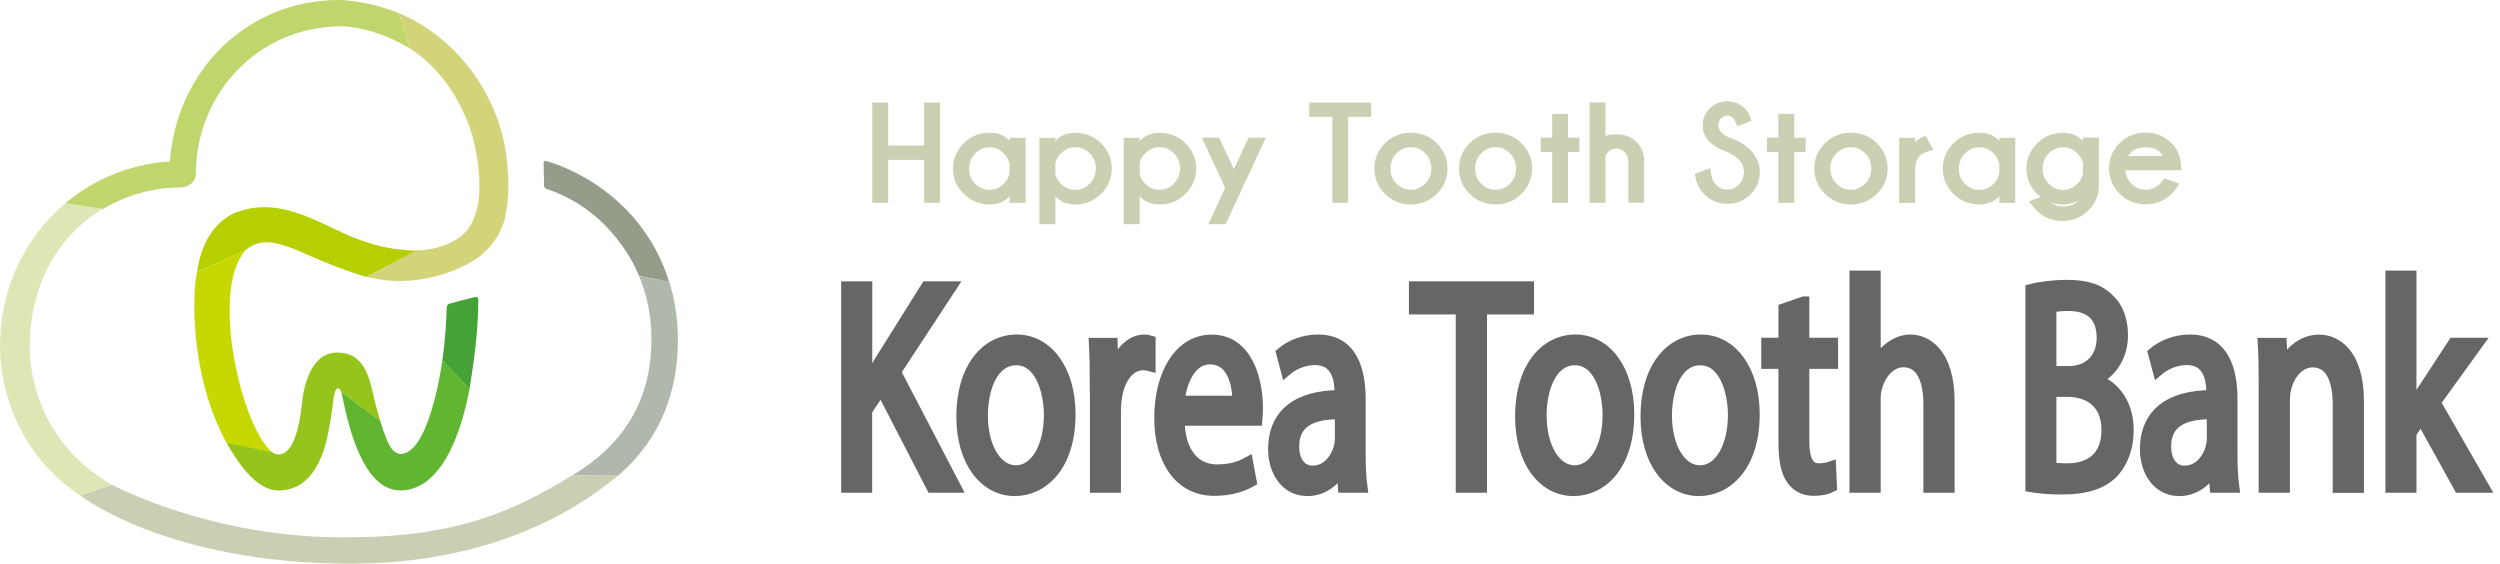 <svg width="275" height="62" viewBox="0 0 275 62" fill="none" xmlns="http://www.w3.org/2000/svg">
<g clip-path="url(#clip0_610_1180)">
<path d="M44.363 27.473C41.027 27.265 37.678 25.597 37.678 25.597C34.894 24.297 32.073 22.788 29.08 22.788C28.111 22.788 27.192 22.935 26.333 23.242C26.333 23.242 22.457 24.125 21.685 29.939L27.02 27.522C28.099 26.553 29.375 26.652 29.375 26.652C30.724 26.652 32.76 27.522 33.803 28.013C33.803 28.013 37.249 29.571 40.291 30.466L45.896 27.559C44.951 27.584 44.375 27.473 44.375 27.473H44.363Z" fill="#B5CF00"/>
<path d="M52.617 33.189C52.642 32.673 52.531 32.6 52.114 32.71C51.452 32.882 50.14 33.201 49.489 33.397C49.244 33.471 49.171 33.532 49.134 33.937C49.134 33.937 49.06 36.929 48.656 39.64L51.648 42.768C52.396 38.205 52.605 35.409 52.605 33.201L52.617 33.189Z" fill="#45A236"/>
<path d="M24.959 48.791L29.902 49.71C26.468 46.791 23.107 31.816 27.008 27.535L21.672 29.951C21.145 32.306 20.875 41.407 24.959 48.791Z" fill="#C6D800"/>
<path d="M44.007 53.953C49.281 53.953 51.133 45.491 51.66 42.755L48.668 39.628C48.484 40.854 47.122 49.943 44.019 49.943C43.7 49.869 43.394 49.771 43.062 49.33C42.658 48.778 42.204 47.588 41.824 46.288L37.543 43.099C37.825 44.031 39.224 53.941 44.007 53.941V53.953Z" fill="#60B630"/>
<path d="M24.959 48.791C25.953 50.495 28.05 53.954 30.613 53.954C35.25 53.991 36.035 47.883 36.206 47.061C36.341 46.436 36.525 45.099 36.525 45.099C36.746 43.32 36.844 42.732 37.188 42.732C37.188 42.732 37.384 42.682 37.543 43.112L41.824 46.301C41.824 46.239 41.382 44.792 41.26 44.277C40.634 41.591 40.193 38.782 37.065 38.782C33.594 38.782 33.226 44.314 33.226 44.314C32.514 51.194 30.258 50.017 29.914 49.723C29.914 49.723 24.873 48.643 24.971 48.803L24.959 48.791Z" fill="#95C51B"/>
<path d="M73.308 30.098C69.617 20.028 60.025 17.698 60.025 17.698C59.792 17.649 59.792 17.906 59.792 17.906L59.854 20.531L59.976 20.715L60.209 20.813C67.728 23.327 70.291 30.355 70.291 30.355L73.603 30.993C73.505 30.686 73.406 30.38 73.296 30.085L73.308 30.098Z" fill="#959C8A"/>
<path d="M74.559 36.905C74.523 34.832 74.204 32.857 73.615 30.993L70.303 30.38C71.137 32.391 71.628 34.611 71.653 36.954C71.763 43.626 68.905 48.704 63.03 52.248L62.993 52.273L67.973 52.334L68.206 52.138C72.548 48.287 74.657 43.234 74.572 36.917L74.559 36.905Z" fill="#B0B7AB"/>
<path d="M12.326 53.329C2.539 47.736 3.275 37.703 3.275 37.703C3.385 31.436 6.243 26.076 11.1 23.108L11.32 22.985L7.187 22.359C2.882 25.99 0.11 31.448 0.012 37.666C0.012 37.666 -0.724 48.128 8.867 54.543" fill="#DFE6B5"/>
<path d="M38.561 62C53.353 62 62.822 56.64 67.973 52.323L62.993 52.262C57.29 55.696 51.072 59.093 38.488 59.093C23.451 59.339 12.4 53.341 12.326 53.329L8.868 54.531C8.868 54.531 18.41 62 38.549 62H38.561Z" fill="#CACFB3"/>
<path d="M55.818 18.299C55.315 10.903 50.422 4.169 43.872 1.446L45.074 5.322C47.429 6.806 50.36 9.811 51.918 14.791C51.918 14.791 54.432 23.204 50.642 26.038C49.146 27.154 47.233 27.51 45.883 27.546L40.278 30.453C40.965 30.6 41.689 30.723 42.462 30.833C42.462 30.833 47.404 31.569 52.274 28.552C54.297 27.252 55.475 24.959 55.622 23.536C56.162 21.205 55.818 18.286 55.818 18.286V18.299Z" fill="#D3D47A"/>
<path d="M45.074 5.323L43.872 1.447C40.278 0 37.273 0 37.273 0C27.155 0 19.391 7.825 18.692 17.76C14.374 18.03 10.474 19.661 7.347 22.224L7.199 22.359L11.333 22.985C13.859 21.488 16.803 20.618 19.967 20.618C19.967 20.618 21.451 20.544 21.55 19.134C21.55 10.168 28.553 2.895 37.543 2.895C37.543 2.895 40.953 2.833 45.074 5.323Z" fill="#BFD66D"/>
<path d="M101.653 16.006H97.704V11.284H95.95V22.311H97.704V17.588H101.653V22.311H103.407V11.284H101.653V16.006Z" fill="#CBD0B3"/>
<path d="M111.06 15.503C110.508 14.89 109.772 14.596 108.865 14.596C107.749 14.596 106.78 14.988 106.007 15.761C105.234 16.534 104.83 17.466 104.83 18.545C104.83 19.624 105.222 20.544 106.007 21.317C106.78 22.09 107.749 22.494 108.865 22.494C109.785 22.494 110.508 22.188 111.06 21.575V22.323H112.814V15.16H111.06V15.516V15.503ZM108.853 16.202C109.466 16.202 109.981 16.423 110.435 16.901C110.766 17.233 110.962 17.601 111.048 18.005V19.048C110.962 19.502 110.766 19.87 110.435 20.201C109.981 20.655 109.454 20.888 108.853 20.888C108.252 20.888 107.724 20.667 107.27 20.213C106.817 19.759 106.608 19.22 106.608 18.545C106.608 17.87 106.829 17.331 107.27 16.877C107.724 16.423 108.239 16.202 108.853 16.202Z" fill="#CBD0B3"/>
<path d="M118.272 14.607C117.365 14.607 116.629 14.914 116.089 15.503V15.159H114.335V24.665H116.089V21.586C116.641 22.187 117.377 22.494 118.272 22.494C119.401 22.494 120.357 22.089 121.13 21.316C121.903 20.532 122.295 19.599 122.295 18.544C122.295 17.49 121.903 16.545 121.13 15.773C120.357 15 119.388 14.607 118.272 14.607ZM118.272 20.887C117.671 20.887 117.156 20.666 116.715 20.225C116.371 19.894 116.163 19.514 116.089 19.121V18.017C116.163 17.576 116.359 17.208 116.69 16.889C117.156 16.423 117.671 16.19 118.285 16.19C118.898 16.19 119.401 16.41 119.867 16.864C120.321 17.318 120.541 17.87 120.541 18.532C120.541 19.195 120.321 19.747 119.867 20.2C119.413 20.654 118.898 20.875 118.285 20.875L118.272 20.887Z" fill="#CBD0B3"/>
<path d="M127.557 14.607C126.649 14.607 125.914 14.914 125.362 15.503V15.159H123.608V24.665H125.362V21.586C125.901 22.187 126.637 22.494 127.557 22.494C128.685 22.494 129.642 22.089 130.415 21.316C131.187 20.532 131.58 19.599 131.58 18.544C131.58 17.49 131.187 16.545 130.415 15.773C129.642 15 128.673 14.607 127.557 14.607ZM127.557 20.887C126.944 20.887 126.441 20.666 125.987 20.225C125.656 19.894 125.435 19.514 125.362 19.121V18.017C125.435 17.576 125.631 17.208 125.963 16.889C126.429 16.423 126.944 16.19 127.557 16.19C128.17 16.19 128.673 16.41 129.127 16.864C129.581 17.318 129.802 17.87 129.802 18.532C129.802 19.195 129.581 19.747 129.127 20.2C128.673 20.654 128.158 20.875 127.557 20.875V20.887Z" fill="#CBD0B3"/>
<path d="M135.725 18.593L134.106 15.146H132.205L134.769 20.666L132.917 24.652H134.818L139.245 15.146H137.344L135.725 18.593Z" fill="#CBD0B3"/>
<path d="M144.017 12.854H146.555V22.311H148.297V12.854H150.824V11.284H144.017V12.854Z" fill="#CBD0B3"/>
<path d="M155.202 14.596C154.086 14.596 153.117 14.988 152.345 15.761C151.572 16.534 151.179 17.466 151.179 18.545C151.179 19.624 151.572 20.544 152.345 21.317C153.117 22.09 154.086 22.494 155.202 22.494C156.319 22.494 157.3 22.09 158.06 21.317C158.833 20.532 159.225 19.6 159.225 18.545C159.225 17.49 158.833 16.546 158.06 15.761C157.287 14.988 156.331 14.596 155.202 14.596ZM155.202 20.875C154.589 20.875 154.074 20.655 153.62 20.201C153.166 19.747 152.958 19.207 152.958 18.533C152.958 17.858 153.179 17.319 153.62 16.865C154.074 16.411 154.589 16.19 155.202 16.19C155.816 16.19 156.319 16.411 156.772 16.865C157.226 17.319 157.447 17.87 157.447 18.533C157.447 19.195 157.226 19.747 156.772 20.201C156.319 20.655 155.803 20.875 155.202 20.875Z" fill="#CBD0B3"/>
<path d="M164.512 14.596C163.396 14.596 162.427 14.988 161.654 15.761C160.881 16.534 160.489 17.466 160.489 18.545C160.489 19.624 160.881 20.544 161.654 21.317C162.427 22.09 163.396 22.494 164.512 22.494C165.628 22.494 166.609 22.09 167.369 21.317C168.142 20.532 168.535 19.6 168.535 18.545C168.535 17.49 168.142 16.546 167.369 15.761C166.597 14.988 165.64 14.596 164.512 14.596ZM164.512 20.875C163.898 20.875 163.383 20.655 162.93 20.201C162.476 19.747 162.267 19.207 162.267 18.533C162.267 17.858 162.488 17.319 162.942 16.865C163.396 16.411 163.911 16.19 164.524 16.19C165.137 16.19 165.64 16.411 166.094 16.865C166.548 17.319 166.768 17.87 166.768 18.533C166.768 19.195 166.548 19.747 166.094 20.201C165.64 20.655 165.125 20.875 164.524 20.875H164.512Z" fill="#CBD0B3"/>
<path d="M172.484 12.523H170.742V15.147H169.479V16.717H170.742V22.31H172.484V16.717H173.735V15.147H172.484V12.523Z" fill="#CBD0B3"/>
<path d="M177.795 14.779C177.292 14.779 176.887 14.841 176.605 14.963V11.271H174.851V22.31H176.605V17.11C176.666 16.987 176.764 16.852 176.899 16.717C177.427 16.214 178.175 16.214 178.715 16.742C178.984 16.999 179.119 17.33 179.119 17.735V22.298H180.861V17.662C180.861 16.852 180.567 16.165 180.002 15.613C179.438 15.049 178.702 14.767 177.795 14.767V14.779Z" fill="#CBD0B3"/>
<path d="M190.317 15.197C189.9 15 189.569 14.779 189.336 14.559C189.128 14.338 189.03 14.08 189.03 13.774C189.03 13.467 189.128 13.21 189.324 13.013C189.729 12.608 190.268 12.608 190.673 13.013C190.734 13.075 190.845 13.234 191.017 13.712L191.09 13.909L192.672 13.295L192.611 13.111C192.452 12.621 192.231 12.228 191.949 11.946C191.409 11.407 190.747 11.137 189.999 11.137C189.25 11.137 188.576 11.407 188.061 11.934C187.546 12.449 187.288 13.075 187.288 13.761C187.288 14.448 187.546 15.086 188.036 15.589C188.514 16.067 189.165 16.448 189.937 16.693C190.452 16.914 190.906 17.208 191.286 17.588C191.654 17.956 191.826 18.398 191.826 18.937C191.826 19.477 191.642 19.931 191.286 20.299C190.918 20.667 190.501 20.851 190.011 20.851C189.52 20.851 189.115 20.679 188.76 20.323C188.441 20.004 188.232 19.477 188.159 18.766L188.134 18.496L186.442 19.109L186.466 19.281C186.589 20.139 186.932 20.838 187.472 21.366C188.171 22.065 189.017 22.421 190.023 22.421C191.029 22.421 191.863 22.077 192.55 21.39C193.237 20.716 193.58 19.882 193.58 18.95C193.58 18.017 193.224 17.183 192.537 16.497C191.949 15.908 191.201 15.466 190.354 15.184L190.317 15.197Z" fill="#CBD0B3"/>
<path d="M197.37 12.523H195.616V15.147H194.365V16.717H195.616V22.31H197.37V16.717H198.621V15.147H197.37V12.523Z" fill="#CBD0B3"/>
<path d="M203.6 14.596C202.484 14.596 201.515 14.988 200.743 15.761C199.97 16.534 199.565 17.466 199.565 18.545C199.565 19.624 199.958 20.544 200.743 21.317C201.515 22.09 202.484 22.494 203.6 22.494C204.717 22.494 205.698 22.09 206.47 21.317C207.243 20.532 207.636 19.6 207.636 18.545C207.636 17.49 207.243 16.546 206.47 15.761C205.698 14.988 204.741 14.596 203.6 14.596ZM203.6 20.875C202.987 20.875 202.472 20.655 202.018 20.201C201.564 19.747 201.344 19.207 201.344 18.533C201.344 17.858 201.564 17.319 202.018 16.865C202.472 16.411 202.987 16.19 203.6 16.19C204.214 16.19 204.717 16.411 205.17 16.865C205.624 17.319 205.845 17.87 205.845 18.533C205.845 19.195 205.624 19.747 205.17 20.201C204.717 20.655 204.201 20.875 203.6 20.875Z" fill="#CBD0B3"/>
<path d="M211.659 15.024C211.242 15.159 210.911 15.355 210.665 15.613V15.159H208.911V22.322H210.665V18.569C210.665 18.029 210.812 17.588 211.119 17.232C211.413 16.889 211.855 16.668 212.407 16.57L212.701 16.521L211.818 14.963L211.659 15.012V15.024Z" fill="#CBD0B3"/>
<path d="M219.925 15.503C219.373 14.89 218.637 14.596 217.73 14.596C216.614 14.596 215.645 14.988 214.872 15.761C214.099 16.534 213.707 17.466 213.707 18.545C213.707 19.624 214.099 20.544 214.872 21.317C215.645 22.09 216.614 22.494 217.73 22.494C218.637 22.494 219.373 22.188 219.925 21.575V22.323H221.679V15.16H219.925V15.516V15.503ZM217.73 16.202C218.331 16.202 218.858 16.423 219.312 16.901C219.631 17.22 219.839 17.613 219.925 18.005V19.048C219.839 19.489 219.643 19.882 219.312 20.201C218.858 20.655 218.331 20.888 217.73 20.888C217.129 20.888 216.601 20.667 216.148 20.213C215.694 19.759 215.473 19.22 215.473 18.545C215.473 17.87 215.694 17.331 216.148 16.877C216.601 16.423 217.116 16.202 217.73 16.202Z" fill="#CBD0B3"/>
<path d="M229.136 15.515C228.584 14.914 227.849 14.607 226.941 14.607C225.825 14.607 224.856 15 224.083 15.773C223.31 16.545 222.906 17.477 222.906 18.544C222.906 19.612 223.298 20.544 224.071 21.316C224.206 21.439 224.341 21.562 224.476 21.672L223.188 22.138L223.36 22.359C223.617 22.702 223.838 22.972 224.01 23.144C224.782 23.917 225.739 24.309 226.867 24.309C227.996 24.309 228.965 23.917 229.75 23.119C230.498 22.371 230.878 21.464 230.878 20.421V15.135H229.124V15.503L229.136 15.515ZM228.523 20.2C228.069 20.666 227.542 20.887 226.941 20.887C226.34 20.887 225.813 20.666 225.359 20.213C224.905 19.759 224.696 19.219 224.696 18.544C224.696 17.87 224.917 17.33 225.359 16.877C225.813 16.423 226.328 16.202 226.941 16.202C227.554 16.202 228.057 16.423 228.499 16.864C228.83 17.208 229.051 17.588 229.136 17.993V19.084C229.051 19.514 228.842 19.894 228.535 20.2H228.523ZM226.88 22.715C226.389 22.715 225.96 22.567 225.58 22.273C225.997 22.42 226.45 22.494 226.941 22.494C227.616 22.494 228.18 22.322 228.634 22.003C228.278 22.482 227.689 22.715 226.88 22.715Z" fill="#CBD0B3"/>
<path d="M239.929 18.519C239.929 17.378 239.586 16.459 238.899 15.772C238.114 14.987 237.145 14.582 236.017 14.582C234.888 14.582 233.932 14.975 233.159 15.747C232.386 16.52 231.994 17.452 231.994 18.531C231.994 19.611 232.386 20.531 233.159 21.303C233.932 22.076 234.901 22.481 236.017 22.481C237.133 22.481 238.114 22.076 238.899 21.291C239.157 21.034 239.39 20.739 239.586 20.42L239.721 20.199L238.09 19.623L237.992 19.733C237.808 19.966 237.673 20.114 237.611 20.187C237.157 20.641 236.63 20.874 236.029 20.874C235.428 20.874 234.901 20.653 234.447 20.199C234.042 19.795 233.821 19.316 233.785 18.728H239.942V18.519H239.929ZM236.017 16.201C236.949 16.201 237.575 16.508 237.906 17.158H234.116C234.459 16.52 235.085 16.201 236.017 16.201Z" fill="#CBD0B3"/>
<path d="M93.153 31.559H95.337V42.18H95.41C95.864 41.322 96.318 40.549 96.735 39.825L101.911 31.559H104.621L98.489 40.905L105.1 53.587H102.512L96.931 42.769L95.324 45.185V53.587H93.141V31.559H93.153Z" fill="#666666" stroke="#666666" stroke-width="1.227" stroke-miterlimit="10"/>
<path d="M117.696 45.553C117.696 51.404 114.581 53.955 111.637 53.955C108.35 53.955 105.811 50.815 105.811 45.811C105.811 40.512 108.473 37.409 111.845 37.409C115.218 37.409 117.696 40.709 117.696 45.553ZM108.056 45.713C108.056 49.171 109.589 51.796 111.747 51.796C113.906 51.796 115.439 49.208 115.439 45.651C115.439 42.965 114.409 39.568 111.796 39.568C109.184 39.568 108.056 42.708 108.056 45.713Z" fill="#666666" stroke="#666666" stroke-width="1.227" stroke-miterlimit="10"/>
<path d="M120.492 42.708C120.492 40.843 120.468 39.249 120.394 37.777H122.332L122.406 40.88H122.504C123.056 38.758 124.392 37.409 125.877 37.409C126.122 37.409 126.306 37.446 126.502 37.507V40.218C126.281 40.157 126.048 40.12 125.754 40.12C124.196 40.12 123.092 41.653 122.786 43.812C122.737 44.204 122.688 44.658 122.688 45.148V53.587H120.504V42.708H120.492Z" fill="#666666" stroke="#666666" stroke-width="1.227" stroke-miterlimit="10"/>
<path d="M129.691 46.203C129.74 50.091 131.654 51.697 133.861 51.697C135.443 51.697 136.4 51.342 137.234 50.888L137.614 52.949C136.829 53.402 135.505 53.93 133.567 53.93C129.826 53.93 127.582 50.728 127.582 45.957C127.582 41.186 129.74 37.421 133.285 37.421C137.259 37.421 138.313 41.959 138.313 44.878C138.313 45.467 138.264 45.921 138.24 46.215H129.703L129.691 46.203ZM136.167 44.142C136.192 42.315 135.591 39.469 133.101 39.469C130.869 39.469 129.887 42.155 129.703 44.142H136.167Z" fill="#666666" stroke="#666666" stroke-width="1.227" stroke-miterlimit="10"/>
<path d="M147.782 53.587L147.61 51.6H147.537C146.862 52.839 145.55 53.955 143.82 53.955C141.355 53.955 140.104 51.698 140.104 49.417C140.104 45.59 142.716 43.505 147.414 43.529V43.198C147.414 41.886 147.132 39.543 144.654 39.543C143.526 39.543 142.336 39.997 141.49 40.721L140.987 38.82C141.993 37.973 143.452 37.409 144.986 37.409C148.702 37.409 149.609 40.709 149.609 43.885V49.797C149.609 51.171 149.658 52.508 149.806 53.587H147.794H147.782ZM147.451 45.516C145.035 45.455 142.299 46.007 142.299 49.086C142.299 50.95 143.256 51.833 144.385 51.833C145.967 51.833 146.972 50.521 147.328 49.184C147.402 48.889 147.451 48.558 147.451 48.264V45.516Z" fill="#666666" stroke="#666666" stroke-width="1.227" stroke-miterlimit="10"/>
<path d="M160.746 33.975H155.595V31.559H168.13V33.975H162.954V53.587H160.746V33.975Z" fill="#666666" stroke="#666666" stroke-width="1.227" stroke-miterlimit="10"/>
<path d="M179.156 45.553C179.156 51.404 176.041 53.955 173.097 53.955C169.81 53.955 167.271 50.815 167.271 45.811C167.271 40.512 169.933 37.409 173.305 37.409C176.678 37.409 179.156 40.709 179.156 45.553ZM169.516 45.713C169.516 49.171 171.049 51.796 173.207 51.796C175.366 51.796 176.899 49.208 176.899 45.651C176.899 42.965 175.869 39.568 173.256 39.568C170.644 39.568 169.516 42.708 169.516 45.713Z" fill="#666666" stroke="#666666" stroke-width="1.227" stroke-miterlimit="10"/>
<path d="M192.954 45.553C192.954 51.404 189.839 53.955 186.895 53.955C183.608 53.955 181.069 50.815 181.069 45.811C181.069 40.512 183.731 37.409 187.104 37.409C190.477 37.409 192.954 40.709 192.954 45.553ZM183.302 45.713C183.302 49.171 184.835 51.796 186.993 51.796C189.152 51.796 190.685 49.208 190.685 45.651C190.685 42.965 189.655 39.568 187.042 39.568C184.43 39.568 183.302 42.708 183.302 45.713Z" fill="#666666" stroke="#666666" stroke-width="1.227" stroke-miterlimit="10"/>
<path d="M198.412 33.227V37.765H201.577V39.96H198.412V48.497C198.412 50.459 198.842 51.575 200.068 51.575C200.645 51.575 201.074 51.477 201.356 51.379L201.454 53.538C201.025 53.771 200.35 53.93 199.492 53.93C198.461 53.93 197.64 53.501 197.1 52.716C196.474 51.87 196.241 50.459 196.241 48.595V39.96H194.353V37.765H196.241V33.975L198.4 33.227H198.412Z" fill="#666666" stroke="#666666" stroke-width="1.227" stroke-miterlimit="10"/>
<path d="M204.054 30.381H206.262V40.254H206.311C206.666 39.432 207.218 38.721 207.893 38.23C208.543 37.74 209.328 37.409 210.15 37.409C211.781 37.409 214.393 38.721 214.393 44.179V53.586H212.186V44.498C212.186 41.947 211.462 39.788 209.377 39.788C207.942 39.788 206.814 41.1 206.409 42.67C206.286 43.063 206.262 43.492 206.262 44.044V53.586H204.054V30.381Z" fill="#666666" stroke="#666666" stroke-width="1.227" stroke-miterlimit="10"/>
<path d="M223.408 31.853C224.365 31.596 225.874 31.399 227.407 31.399C229.59 31.399 231.001 31.89 232.055 33.006C232.938 33.852 233.466 35.165 233.466 36.894C233.466 39.016 232.386 40.88 230.596 41.727V41.788C232.203 42.315 234.091 44.045 234.091 47.307C234.091 49.208 233.515 50.643 232.656 51.723C231.479 53.133 229.566 53.783 226.806 53.783C225.297 53.783 224.144 53.648 223.408 53.526V31.853ZM225.592 40.88H227.579C229.884 40.88 231.246 39.31 231.246 37.188C231.246 34.601 229.737 33.595 227.53 33.595C226.524 33.595 225.947 33.693 225.592 33.791V40.88ZM225.592 51.441C226.021 51.539 226.646 51.575 227.431 51.575C229.688 51.575 231.773 50.496 231.773 47.295C231.773 44.29 229.786 43.039 227.395 43.039H225.592V51.441Z" fill="#666666" stroke="#666666" stroke-width="1.227" stroke-miterlimit="10"/>
<path d="M243.683 53.587L243.511 51.6H243.437C242.763 52.839 241.45 53.955 239.721 53.955C237.256 53.955 236.005 51.698 236.005 49.417C236.005 45.59 238.617 43.505 243.315 43.529V43.198C243.315 41.886 243.033 39.543 240.555 39.543C239.427 39.543 238.249 39.997 237.391 40.721L236.888 38.82C237.893 37.973 239.353 37.409 240.886 37.409C244.602 37.409 245.51 40.709 245.51 43.885V49.797C245.51 51.171 245.559 52.508 245.706 53.587H243.695H243.683ZM243.364 45.516C240.947 45.455 238.212 46.007 238.212 49.086C238.212 50.95 239.169 51.833 240.297 51.833C241.88 51.833 242.885 50.521 243.241 49.184C243.315 48.889 243.364 48.558 243.364 48.264V45.516Z" fill="#666666" stroke="#666666" stroke-width="1.227" stroke-miterlimit="10"/>
<path d="M249.067 42.057C249.067 40.426 249.043 39.077 248.969 37.777H250.931L251.054 40.389H251.103C251.704 38.893 253.115 37.421 255.126 37.421C256.806 37.421 259.419 38.733 259.419 44.154V53.599H257.211V44.473C257.211 41.922 256.475 39.8 254.39 39.8C252.931 39.8 251.802 41.137 251.422 42.744C251.324 43.1 251.275 43.59 251.275 44.081V53.586H249.067V42.045V42.057Z" fill="#666666" stroke="#666666" stroke-width="1.227" stroke-miterlimit="10"/>
<path d="M265.196 45.025H265.245C265.551 44.473 265.968 43.787 266.324 43.222L269.893 37.764H272.555L267.857 44.265L273.205 53.586H270.519L266.324 46.007L265.196 47.638V53.586H263.012V30.381H265.196V45.025Z" fill="#666666" stroke="#666666" stroke-width="1.227" stroke-miterlimit="10"/>
</g>
<defs>
<clipPath id="clip0_610_1180">
<rect width="274.272" height="62" fill="white"/>
</clipPath>
</defs>
</svg>
